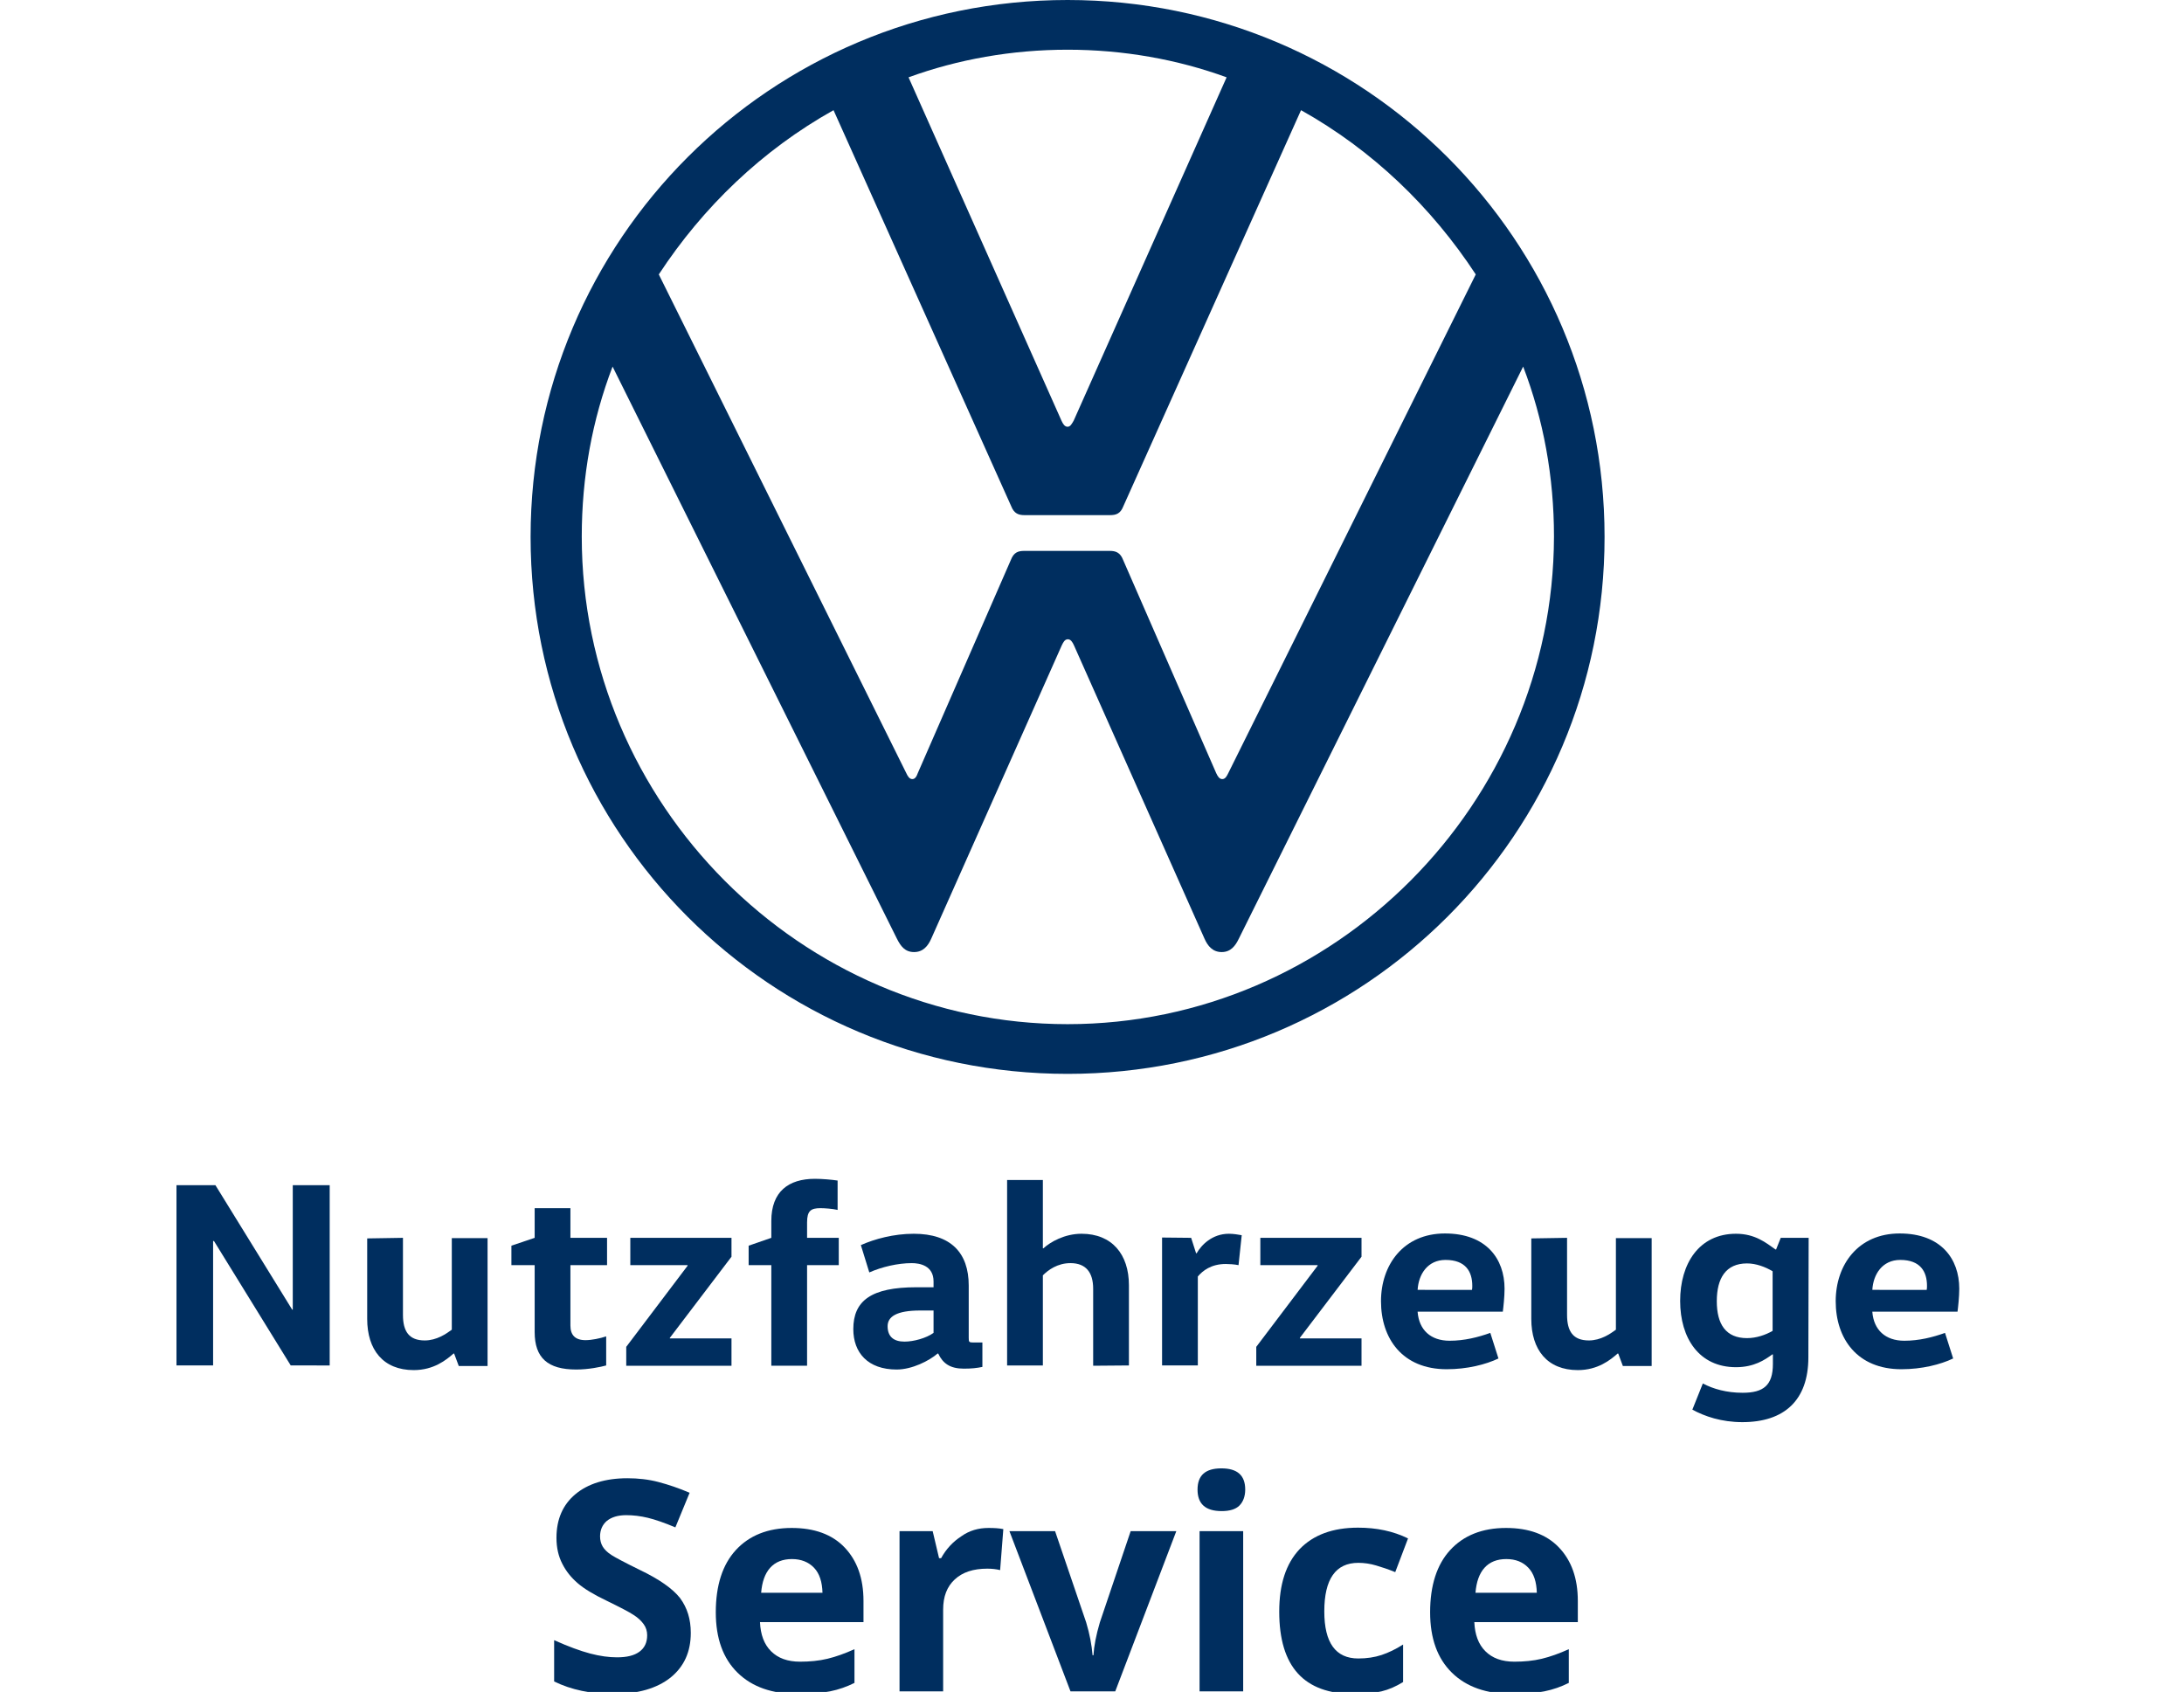 <?xml version="1.0" encoding="UTF-8"?>
<svg xmlns="http://www.w3.org/2000/svg" xmlns:xlink="http://www.w3.org/1999/xlink" version="1.1" id="Ebene_1" x="0px" y="0px" viewBox="0 0 751.2 582" style="enable-background:new 0 0 751.2 582;" xml:space="preserve">
<style type="text/css">
	.st0{fill:none;}
	.st1{fill:#002E5F;}
	.st2{enable-background:new    ;}
</style>
<rect y="-70.9" class="st0" width="751.2" height="686"></rect>
<g>
	<path class="st1" d="M100.7,450.5v-42.8h12.7v62H100l-26.4-42.8h-0.3v42.8H60.7v-62h13.4l26.4,42.8H100.7L100.7,450.5z"></path>
	<path class="st1" d="M138.6,425.8v26.5c0,5.7,2.1,8.8,7.5,8.8c4.1,0,7.4-2.3,9.3-3.7v-31.5h12.3v44h-9.9l-1.6-4.3H156   c-2.5,2.2-6.8,5.7-13.7,5.7c-10.5,0-16-7-16-17.6V426L138.6,425.8L138.6,425.8z"></path>
	<path class="st1" d="M196.2,415.6v10.2h12.6v9.4h-12.6V456c0,3.2,1.6,5,5.2,5c2.1,0,5-0.6,7.1-1.3v10c-1.8,0.5-6,1.4-10.3,1.4   c-9.8,0-14.3-4-14.3-12.9v-23h-8v-6.7l8-2.7v-10.2L196.2,415.6L196.2,415.6z"></path>
	<path class="st1" d="M251.6,425.8v6.5l-21.2,27.9v0.2h21.2v9.4h-36.2v-6.5l21.1-27.9v-0.2h-19.7v-9.4H251.6L251.6,425.8z"></path>
	<path class="st1" d="M265.3,469.8v-34.6h-7.8v-6.7l7.8-2.7V420c0-10.1,5.9-14.5,15-14.5c2.5,0,5.9,0.3,7.8,0.6v10.1   c-1.7-0.4-4.4-0.6-5.9-0.6c-3.3,0-4.6,0.9-4.6,4.9v5.3h10.9v9.4h-10.9v34.6H265.3L265.3,469.8z"></path>
	<path class="st1" d="M333.2,460.2c0,1.4,0.1,1.6,1.5,1.6h3.2v8.4c-1.9,0.4-3.7,0.6-6.4,0.6c-4.7,0-7.2-1.8-8.8-5.2h-0.2   c-2.9,2.5-8.8,5.5-14.1,5.5c-9.9,0-14.9-5.8-14.9-13.9c0-9.8,6.2-14.4,21.7-14.4h5.9v-2c0-5.5-4.8-6.3-7.5-6.3   c-4.8,0-10.3,1.3-14.6,3.2l-2.9-9.4c4.7-2.1,11.3-3.9,18.2-3.9c12.7,0,18.9,6.5,18.9,17.8L333.2,460.2L333.2,460.2z M316.5,450.8   c-8.1,0-11.2,2.1-11.2,5.4c0,3.6,2.1,5.3,5.8,5.3c3.2,0,7.5-1.2,10-3v-7.7L316.5,450.8L316.5,450.8z"></path>
	<path class="st1" d="M376,469.8v-26.5c0-5.6-2.5-8.8-7.8-8.8c-4.5,0-7.7,2.4-9.5,4.2v31h-12.3v-63.8h12.3v23.5h0.2   c2.4-2.2,7.3-5,13.1-5c10.5,0,16.3,7.1,16.3,17.7v27.6L376,469.8L376,469.8z"></path>
	<path class="st1" d="M409.7,425.8l1.7,5.3h0.2c1.6-2.8,5.3-6.7,11.1-6.7c1.6,0,3.3,0.3,4.4,0.5l-1.1,10.3c-1.4-0.3-3.3-0.4-4.4-0.4   c-5.1,0-8,2.4-9.6,4.3v30.6h-12.3v-44L409.7,425.8L409.7,425.8z"></path>
	<path class="st1" d="M468.3,425.8v6.5l-21.2,27.9v0.2h21.2v9.4h-36.2v-6.5l21.1-27.9v-0.2h-19.7v-9.4H468.3L468.3,425.8z"></path>
	<path class="st1" d="M487.6,451.3c0.5,6.2,4.5,9.9,11,9.9c5.1,0,9.8-1.2,14-2.7l2.8,8.8c-4.4,2.1-10.8,3.7-17.8,3.7   c-15.2,0-22.6-10.5-22.6-23.4c0-12.5,7.7-23.3,22-23.3c14.2,0,20.5,8.7,20.5,19c0,2.8-0.4,6.4-0.6,7.9h-29.3L487.6,451.3   L487.6,451.3z M506.3,443.7c0.1-0.5,0.1-0.9,0.1-1.4c0-4.9-2.3-8.9-9.2-8.9c-6.2,0-9.3,5-9.6,10.3H506.3L506.3,443.7z"></path>
	<path class="st1" d="M539,425.8v26.5c0,5.7,2.1,8.8,7.5,8.8c4.1,0,7.4-2.3,9.3-3.7v-31.5h12.3v44h-9.9l-1.6-4.3h-0.2   c-2.5,2.2-6.8,5.7-13.7,5.7c-10.5,0-16-7-16-17.6V426L539,425.8L539,425.8z"></path>
	<path class="st1" d="M622,466.9c0,14.8-8.3,22.3-22.7,22.3c-7.2,0-13-2-17.2-4.3l3.6-9c3.6,1.9,8.2,3.2,13.7,3.2   c7.2,0,10.4-2.6,10.4-9.9v-3.3h-0.2c-2.6,1.9-6.3,4.4-12.5,4.4c-12.7,0-19.2-10-19.2-22.8s6.5-23.1,19.2-23.1   c6.6,0,10.3,3.1,13.6,5.4h0.2l1.6-4h9.6L622,466.9L622,466.9z M609.7,437.3c-2.5-1.5-5.7-2.7-8.8-2.7c-7.3,0-10.4,5.1-10.4,13   s3.1,12.7,10.4,12.7c3.2,0,6.4-1.1,8.8-2.5V437.3z"></path>
	<path class="st1" d="M644,451.3c0.5,6.2,4.5,9.9,11,9.9c5.1,0,9.8-1.2,14-2.7l2.8,8.8c-4.4,2.1-10.8,3.7-17.8,3.7   c-15.2,0-22.6-10.5-22.6-23.4c0-12.5,7.7-23.3,22-23.3c14.2,0,20.5,8.7,20.5,19c0,2.8-0.4,6.4-0.6,7.9H644V451.3z M662.7,443.7   c0.1-0.5,0.1-0.9,0.1-1.4c0-4.9-2.3-8.9-9.2-8.9c-6.2,0-9.3,5-9.6,10.3H662.7L662.7,443.7z"></path>
</g>
<path class="st1" d="M367.2,352.3c-91.8,0-167.1-75.8-167.1-167.7c0-20.6,3.6-40.2,10.6-58.5l97.8,196.8c1.3,2.6,2.8,4.6,5.9,4.6  s4.8-2.1,5.9-4.6L365.2,222c0.5-1,1-2.1,2.1-2.1c1,0,1.6,1,2.1,2.1l44.9,100.9c1.1,2.5,2.8,4.6,5.9,4.6s4.7-2.1,5.9-4.6l97.8-196.8  c7,18.3,10.6,37.9,10.6,58.5C534.3,276.5,459,352.3,367.2,352.3 M367.2,146.8c-1,0-1.6-1-2.1-2.1L312.5,26.6  c17-6.2,35.6-9.5,54.7-9.5s37.7,3.3,54.7,9.5l-52.6,118.1C368.7,145.7,368.2,146.8,367.2,146.8 M313.8,268c-1,0-1.6-1-2.1-2.1  L226.6,94.4c15.2-23.2,35.6-42.8,60.1-56.5l61.1,136.2c1,2.6,2.6,3.1,4.6,3.1h29.4c2.1,0,3.6-0.5,4.6-3.1l61.1-136.2  c24.5,13.7,44.9,33.3,60.1,56.5l-85.1,171.5c-0.5,1-1,2.1-2.1,2.1c-1,0-1.6-1-2.1-2.1l-32-73.3c-1-2.6-2.6-3.1-4.6-3.1h-29.4  c-2.1,0-3.6,0.5-4.6,3.1l-32,73.3C315.3,267,314.8,268,313.8,268 M367.2,369.4c102.1,0,184.7-82.5,184.7-184.7S469.3,0,367.2,0  S182.5,82.5,182.5,184.7S265,369.4,367.2,369.4"></path>
<rect x="186" y="505" class="st0" width="362.7" height="77"></rect>
<g class="st2">
	<path class="st1" d="M237.6,561.7c0,6.5-2.3,11.6-7,15.4c-4.7,3.7-11.2,5.6-19.6,5.6c-7.7,0-14.5-1.4-20.4-4.3v-14.2   c4.9,2.2,9,3.7,12.4,4.6c3.4,0.9,6.5,1.3,9.2,1.3c3.4,0,5.9-0.6,7.7-1.9c1.8-1.3,2.7-3.2,2.7-5.7c0-1.4-0.4-2.7-1.2-3.8   c-0.8-1.1-1.9-2.2-3.5-3.2c-1.5-1-4.6-2.6-9.3-4.9c-4.4-2.1-7.7-4.1-9.9-6c-2.2-1.9-4-4.1-5.3-6.7c-1.3-2.5-2-5.5-2-8.9   c0-6.4,2.2-11.4,6.5-15s10.3-5.5,17.9-5.5c3.7,0,7.3,0.4,10.7,1.3c3.4,0.9,7,2.1,10.7,3.7l-4.9,11.9c-3.8-1.6-7-2.7-9.5-3.3   c-2.5-0.6-5-0.9-7.4-0.9c-2.9,0-5.1,0.7-6.7,2c-1.5,1.3-2.3,3.1-2.3,5.3c0,1.3,0.3,2.5,0.9,3.5c0.6,1,1.6,2,3,2.9   c1.4,0.9,4.6,2.6,9.7,5.1c6.7,3.2,11.4,6.5,13.9,9.7C236.4,553.1,237.6,557,237.6,561.7z"></path>
	<path class="st1" d="M274.5,582.7c-8.9,0-15.8-2.4-20.8-7.3c-5-4.9-7.5-11.8-7.5-20.8c0-9.2,2.3-16.4,6.9-21.4   c4.6-5,11-7.6,19.2-7.6c7.8,0,13.9,2.2,18.2,6.7s6.5,10.6,6.5,18.4v7.3h-35.6c0.2,4.3,1.4,7.6,3.8,10c2.4,2.4,5.7,3.6,10,3.6   c3.3,0,6.5-0.3,9.4-1s6-1.8,9.3-3.3v11.6c-2.6,1.3-5.4,2.3-8.4,2.9C282.4,582.4,278.8,582.7,274.5,582.7z M272.4,536.3   c-3.2,0-5.7,1-7.5,3c-1.8,2-2.8,4.9-3.1,8.6h21.1c-0.1-3.7-1-6.6-2.9-8.6C278.1,537.3,275.5,536.3,272.4,536.3z"></path>
	<path class="st1" d="M340,525.6c2,0,3.7,0.1,5.1,0.4l-1.1,14.1c-1.2-0.3-2.7-0.5-4.4-0.5c-4.8,0-8.5,1.2-11.2,3.7   c-2.7,2.5-4,5.9-4,10.4v28.1h-15v-55.1h11.4l2.2,9.3h0.7c1.7-3.1,4-5.6,6.9-7.5C333.4,526.5,336.5,525.6,340,525.6z"></path>
	<path class="st1" d="M368.2,581.8l-21-55.1h15.7l10.7,31.4c1.2,4,1.9,7.7,2.2,11.3h0.3c0.2-3.2,0.9-6.9,2.2-11.3l10.6-31.4h15.7   l-21,55.1H368.2z"></path>
	<path class="st1" d="M411.9,512.4c0-4.9,2.7-7.3,8.2-7.3c5.5,0,8.2,2.4,8.2,7.3c0,2.3-0.7,4.2-2,5.5s-3.4,1.9-6.1,1.9   C414.6,519.8,411.9,517.3,411.9,512.4z M427.6,581.8h-15v-55.1h15V581.8z"></path>
	<path class="st1" d="M465.7,582.7c-17.2,0-25.7-9.4-25.7-28.3c0-9.4,2.3-16.5,7-21.5c4.7-4.9,11.4-7.4,20.1-7.4   c6.4,0,12.1,1.2,17.2,3.7l-4.4,11.6c-2.4-1-4.6-1.7-6.6-2.3c-2-0.6-4.1-0.9-6.1-0.9c-7.8,0-11.7,5.6-11.7,16.7   c0,10.8,3.9,16.2,11.7,16.2c2.9,0,5.6-0.4,8-1.2s4.9-2,7.4-3.6v12.9c-2.4,1.5-4.9,2.6-7.4,3.2S469.5,582.7,465.7,582.7z"></path>
	<path class="st1" d="M520.2,582.7c-8.9,0-15.8-2.4-20.8-7.3c-5-4.9-7.5-11.8-7.5-20.8c0-9.2,2.3-16.4,6.9-21.4   c4.6-5,11-7.6,19.2-7.6c7.8,0,13.9,2.2,18.2,6.7s6.5,10.6,6.5,18.4v7.3h-35.6c0.2,4.3,1.4,7.6,3.8,10c2.4,2.4,5.7,3.6,10,3.6   c3.3,0,6.5-0.3,9.4-1s6-1.8,9.3-3.3v11.6c-2.6,1.3-5.4,2.3-8.4,2.9C528.2,582.4,524.5,582.7,520.2,582.7z M518.1,536.3   c-3.2,0-5.7,1-7.5,3c-1.8,2-2.8,4.9-3.1,8.6h21.1c-0.1-3.7-1-6.6-2.9-8.6C523.8,537.3,521.3,536.3,518.1,536.3z"></path>
</g>
</svg>
